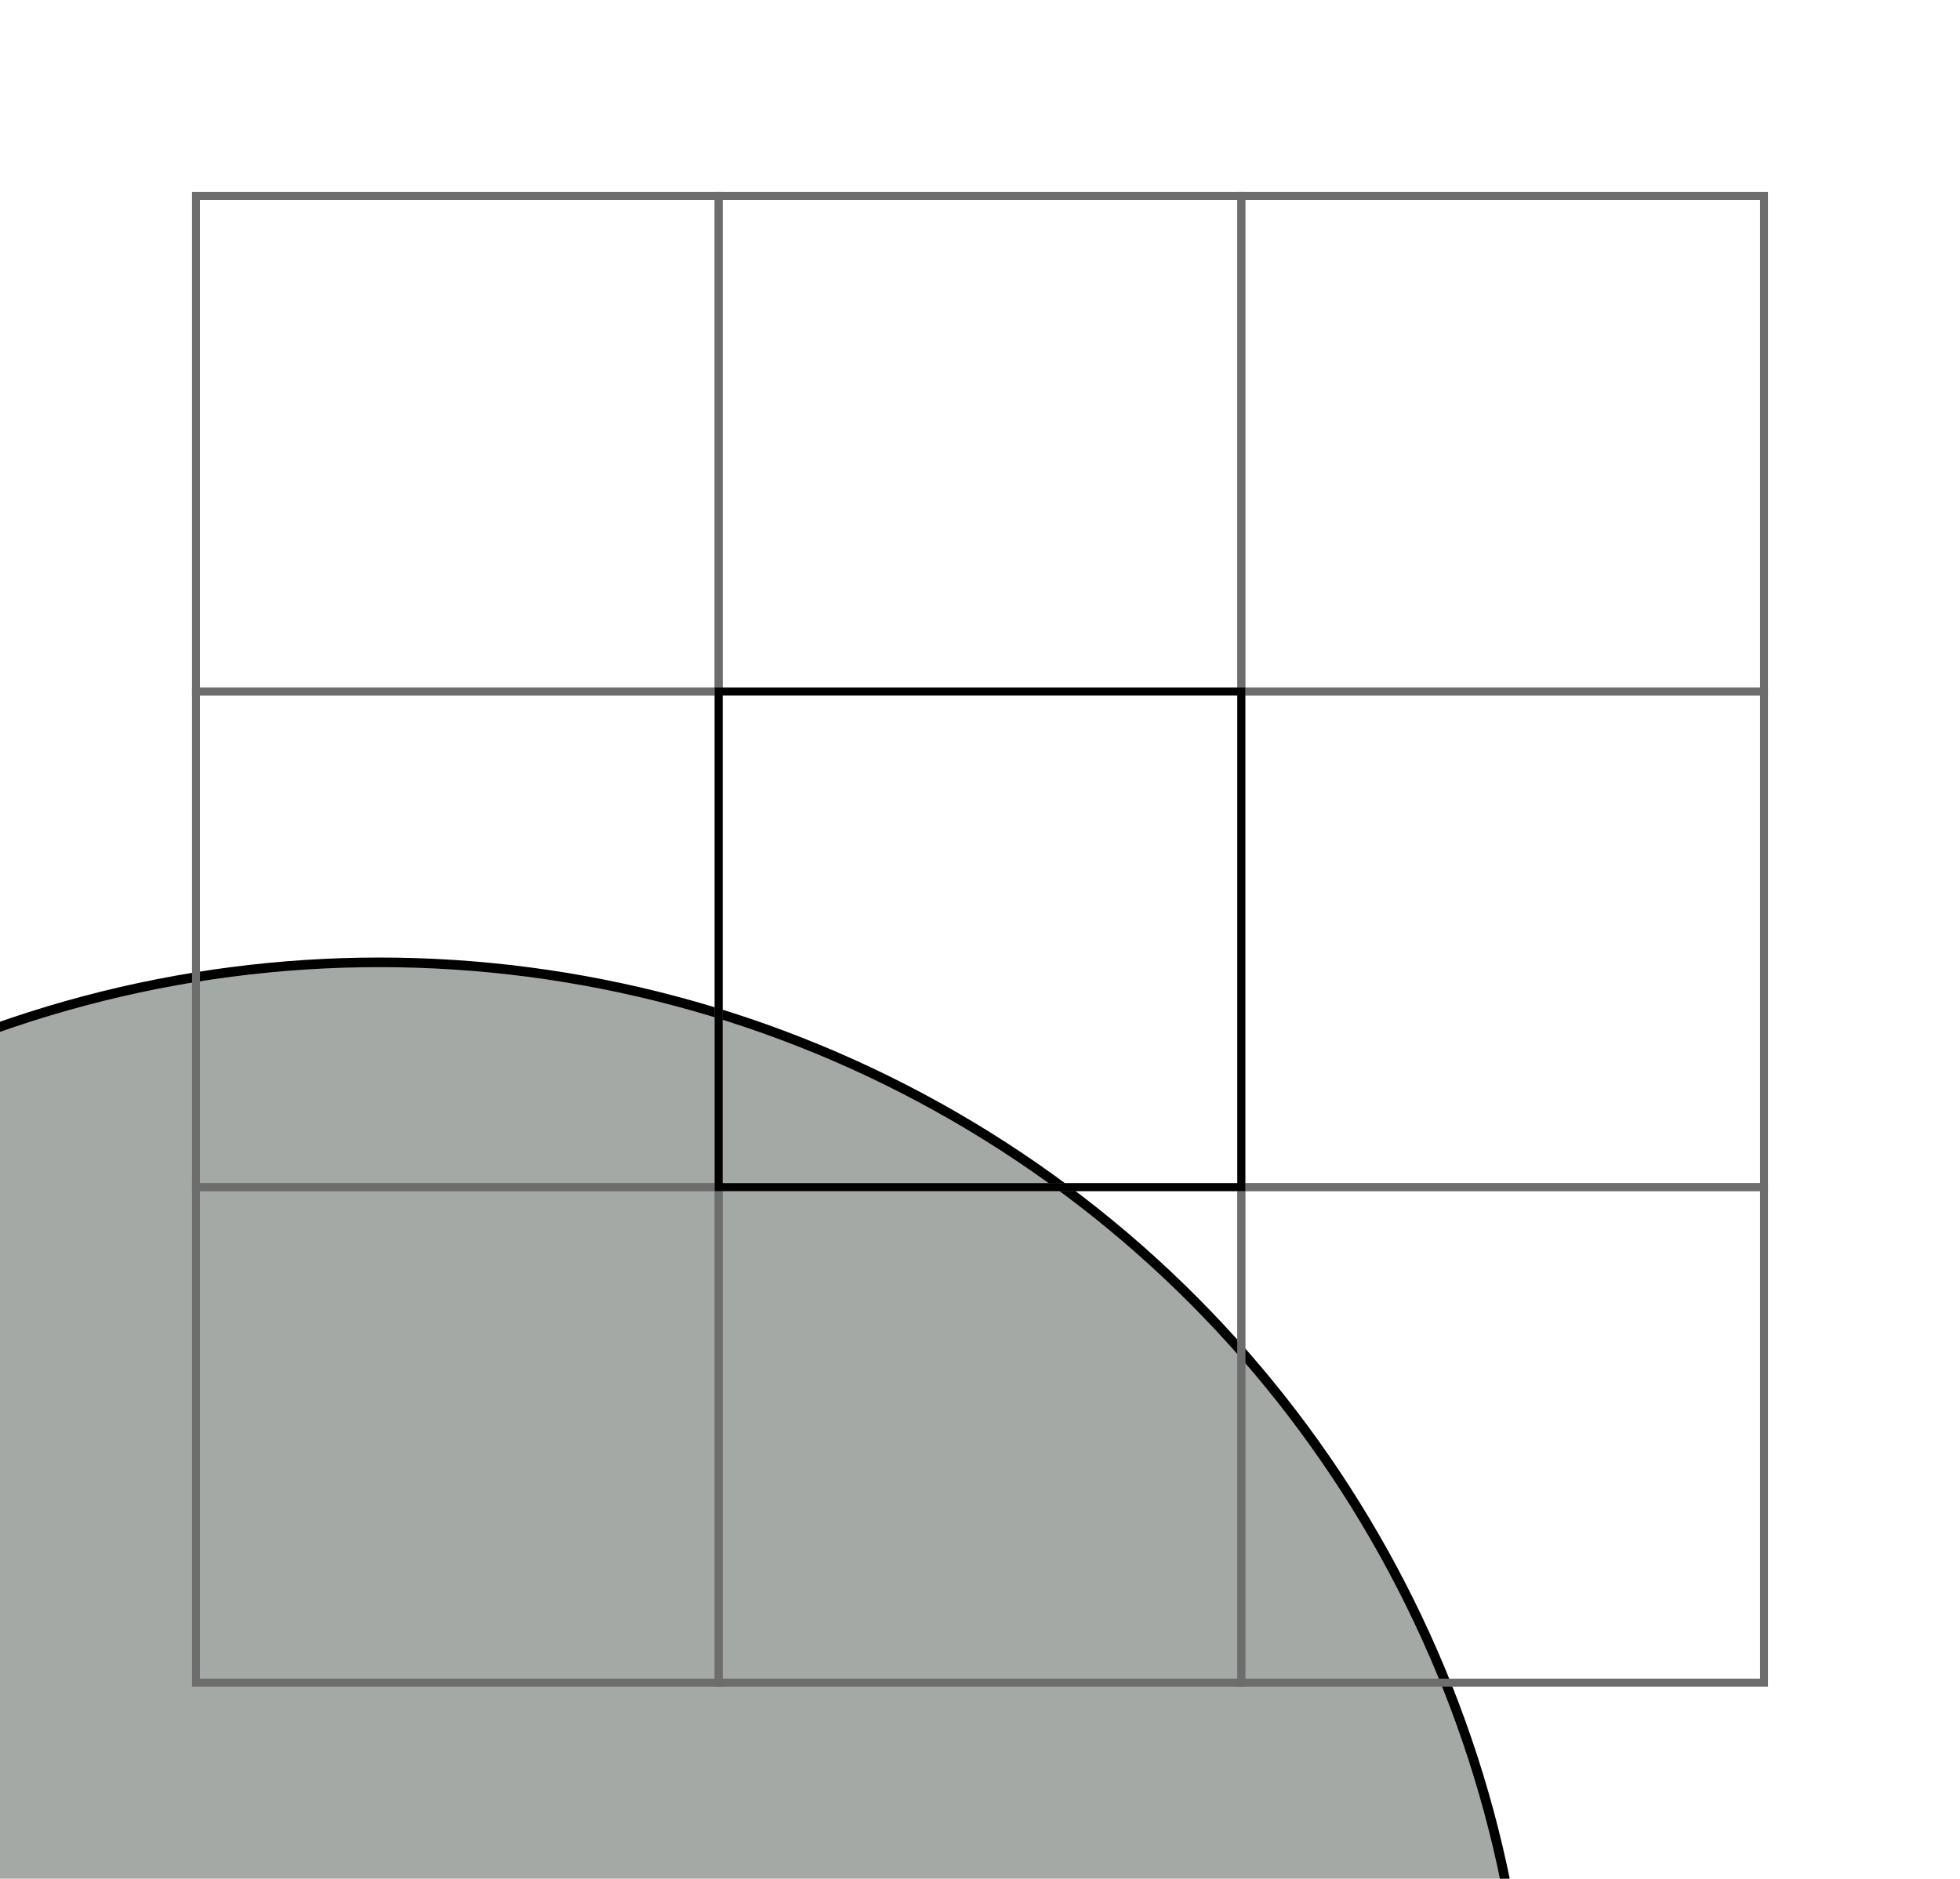 <?xml version='1.0' encoding='UTF-8' standalone='no'?>
<!DOCTYPE svg PUBLIC '-//W3C//DTD SVG 1.1//EN' 'http://www.w3.org/Graphics/SVG/1.1/DTD/svg11.dtd'>
<!-- Animated using aniGen version 0.8.1 Quality of Life - http://anigen.org -->
<svg xmlns:dc="http://purl.org/dc/elements/1.1/" xmlns:cc="http://creativecommons.org/ns#" xmlns:rdf="http://www.w3.org/1999/02/22-rdf-syntax-ns#" xmlns:svg="http://www.w3.org/2000/svg" xmlns="http://www.w3.org/2000/svg" xmlns:sodipodi="http://sodipodi.sourceforge.net/DTD/sodipodi-0.dtd" xmlns:inkscape="http://www.inkscape.org/namespaces/inkscape" width="102.072mm" height="97.85mm" viewBox="0 0 102.072 97.85" version="1.1" id="svg8" sodipodi:docname="1.svg" inkscape:version="0.92.4 5da689c313, 2019-01-14" preserveAspectRatio="xMidYMid" xmlns:xlink="http://www.w3.org/1999/xlink" xmlns:anigen="http://www.anigen.org/namespace" anigen:version="0.8.1">
  <defs id="defs2"></defs>
  <sodipodi:namedview id="base" pagecolor="#ffffff" bordercolor="#666666" borderopacity="1.0" inkscape:pageopacity="0.0" inkscape:pageshadow="2" inkscape:zoom="4.000000000000001" inkscape:cx="55.00673013574181" inkscape:cy="-77.1009412109582" inkscape:document-units="mm" inkscape:current-layer="layer1" showgrid="false" fit-margin-top="10" fit-margin-left="10" fit-margin-right="10" fit-margin-bottom="10" inkscape:window-width="1888" inkscape:window-height="1018" inkscape:window-x="14" inkscape:window-y="44" inkscape:window-maximized="0"></sodipodi:namedview>
  <g inkscape:label="Layer 1" inkscape:groupmode="layer" id="layer1" transform="translate(-47.054,-77.052)">
    <circle style="opacity:1;fill:#a3a8a5;fill-opacity:0.984;stroke:#000000;stroke-width:0.5;stroke-miterlimit:4;stroke-dasharray:none;stroke-opacity:1;paint-order:fill markers stroke" id="path4612-8" cx="66.817" cy="187.019" r="59.844"><animateTransform attributeName="transform" attributeType="auto" type="translate" values="-4.589 -5.72;-33.934 21.151" calcMode="spline" keyTimes="0;1" keySplines="0 0 1 1" dur="2s" begin="0s" repeatCount="indefinite" additive="sum" accumulate="none" fill="freeze" id="animateTransform3087"></animateTransform></circle>
    <rect style="opacity:1;fill:#000000;fill-opacity:0;stroke:#6d6d6d;stroke-width:0.412;stroke-miterlimit:4;stroke-dasharray:none;stroke-opacity:1;paint-order:fill markers stroke" id="rect4524" width="27.22" height="25.813" x="57.259" y="87.258"></rect>
    <rect style="opacity:1;fill:#000000;fill-opacity:0;stroke:#6d6d6d;stroke-width:0.412;stroke-miterlimit:4;stroke-dasharray:none;stroke-opacity:1;paint-order:fill markers stroke" id="rect4524-2" width="27.22" height="25.813" x="84.479" y="87.258"></rect>
    <rect style="opacity:1;fill:#000000;fill-opacity:0;stroke:#6d6d6d;stroke-width:0.412;stroke-miterlimit:4;stroke-dasharray:none;stroke-opacity:1;paint-order:fill markers stroke" id="rect4524-6" width="27.22" height="25.813" x="111.699" y="87.258"></rect>
    <rect style="opacity:1;fill:#000000;fill-opacity:0;stroke:#6d6d6d;stroke-width:0.412;stroke-miterlimit:4;stroke-dasharray:none;stroke-opacity:1;paint-order:fill markers stroke" id="rect4524-7" width="27.22" height="25.813" x="57.259" y="113.07"></rect>
    <rect style="opacity:1;fill:#000000;fill-opacity:0;stroke:#6d6d6d;stroke-width:0.412;stroke-miterlimit:4;stroke-dasharray:none;stroke-opacity:1;paint-order:fill markers stroke" id="rect4524-69" width="27.22" height="25.813" x="111.699" y="113.07"></rect>
    <rect style="opacity:1;fill:#000000;fill-opacity:0;stroke:#6d6d6d;stroke-width:0.412;stroke-miterlimit:4;stroke-dasharray:none;stroke-opacity:1;paint-order:fill markers stroke" id="rect4524-7-8" width="27.22" height="25.813" x="57.259" y="138.883"></rect>
    <rect style="opacity:1;fill:#000000;fill-opacity:0;stroke:#6d6d6d;stroke-width:0.412;stroke-miterlimit:4;stroke-dasharray:none;stroke-opacity:1;paint-order:fill markers stroke" id="rect4524-5-7" width="27.22" height="25.813" x="84.479" y="138.883"></rect>
    <rect style="opacity:1;fill:#000000;fill-opacity:0;stroke:#6d6d6d;stroke-width:0.412;stroke-miterlimit:4;stroke-dasharray:none;stroke-opacity:1;paint-order:fill markers stroke" id="rect4524-69-2" width="27.22" height="25.813" x="111.699" y="138.883"></rect>
    <rect style="opacity:1;fill:#000000;fill-opacity:0;stroke:#000000;stroke-width:0.412;stroke-miterlimit:4;stroke-dasharray:none;stroke-opacity:1;paint-order:fill markers stroke" id="rect4524-5" width="27.22" height="25.813" x="84.479" y="113.07" inkscape:label="centerrect"><animateTransform attributeName="transform" attributeType="auto" type="translate" values="0 0;-24.029 29.551" calcMode="spline" keyTimes="0;1" keySplines="0 0 1 1" dur="2s" begin="0s" repeatCount="indefinite" additive="sum" accumulate="none" fill="freeze" id="animateTransform425"></animateTransform><animateTransform attributeName="transform" attributeType="auto" type="translate" values="0 0;0 0" calcMode="spline" keyTimes="0;1" keySplines="0 0 1 1" dur="10s" begin="0s" repeatCount="1" additive="sum" accumulate="none" fill="freeze" id="animateTransform9153"></animateTransform><animateTransform attributeName="transform" attributeType="auto" type="translate" values="0 0;0 0" calcMode="spline" keyTimes="0;1" keySplines="0 0 1 1" dur="2s" begin="0s" repeatCount="1" additive="sum" accumulate="none" fill="freeze" id="animateTransform9164"></animateTransform></rect>
  </g>
</svg>